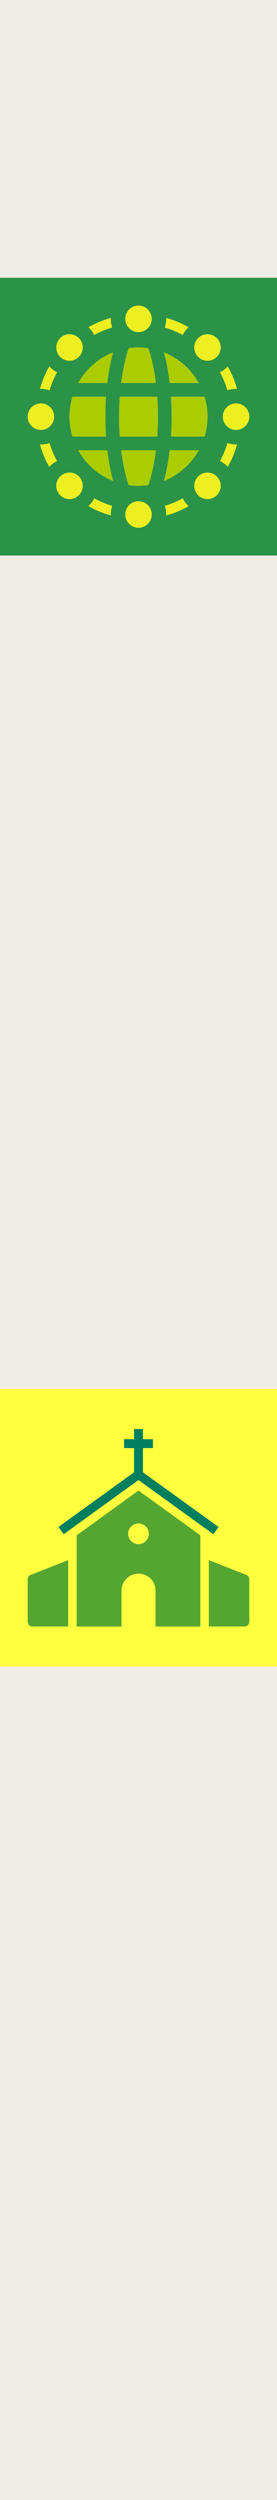 <?xml version="1.0" encoding="UTF-8"?>
<svg id="_パーツ" data-name="パーツ" xmlns="http://www.w3.org/2000/svg" viewBox="0 0 160 1440">
  <rect x="0" y="0" width="160" height="1440" fill="#333333" stroke="none"/>
  <defs>
    <style>
      .cls-1 {
        fill: #ffff3f;
      }

      .cls-2 {
        fill: #2b9348;
      }

      .cls-3 {
        fill: #007f5f;
      }

      .cls-4 {
        fill: #f0eee4;
      }

      .cls-5 {
        fill: #eeef20;
      }

      .cls-6 {
        fill: #ac0;
      }

      .cls-7 {
        fill: #55a630;
      }
    </style>
  </defs>
  <g id="_レイヤー_7" data-name="レイヤー_7">
    <g>
      <rect class="cls-4" y="1280" width="160" height="160"/>
      <rect class="cls-4" x="0" width="160" height="160"/>
      <rect class="cls-4" x="0" y="640" width="160" height="160"/>
      <rect class="cls-4" x="0" y="480" width="160" height="160"/>
      <rect class="cls-4" x="0" y="320" width="160" height="160"/>
      <rect class="cls-4" x="0" y="160" width="160" height="160"/>
      <rect class="cls-4" x="0" y="1120" width="160" height="160"/>
      <rect class="cls-4" x="0" y="960" width="160" height="160"/>
      <rect class="cls-4" x="0" y="800" width="160" height="160"/>
      <g>
        <rect class="cls-1" y="800" width="160" height="160"/>
        <g>
          <path class="cls-7" d="M79.99,858.55l-35.69,25.79v52.55h25.88v-20.67c0-5.43,4.42-9.81,9.81-9.81,2.71,0,5.17,1.09,6.96,2.85,1.8,1.8,2.89,4.25,2.89,6.96v20.67h25.88v-52.55l-35.73-25.79ZM79.99,889.43c-3.28,0-5.96-2.67-5.96-5.96s2.67-5.96,5.96-5.96,5.96,2.67,5.96,5.96-2.67,5.96-5.96,5.96Z"/>
          <polygon class="cls-3" points="82.56 848.03 82.56 834.1 88.33 834.1 88.33 828.98 82.56 828.98 82.56 823.11 77.44 823.11 77.44 828.98 71.67 828.98 71.67 834.1 77.44 834.1 77.44 848.03 33.76 879.56 36.76 883.71 80 852.5 123.24 883.71 126.24 879.56 82.56 848.03"/>
          <g>
            <path class="cls-7" d="M17.71,907.16l21.67-8.53v38.24h-20.68c-1.49,0-2.7-1.21-2.7-2.7v-24.5c0-1.11.68-2.11,1.71-2.52Z"/>
            <path class="cls-7" d="M142.29,907.16l-21.67-8.53v38.24h20.68c1.49,0,2.7-1.21,2.7-2.7v-24.5c0-1.11-.68-2.11-1.71-2.52Z"/>
          </g>
        </g>
      </g>
      <g>
        <rect class="cls-2" y="160" width="160" height="160"/>
        <g>
          <g>
            <circle class="cls-5" cx="80" cy="183.65" r="7.65"/>
            <circle class="cls-5" cx="80" cy="296.35" r="7.65"/>
            <circle class="cls-5" cx="136.35" cy="239.99" r="7.65" transform="translate(-122.38 336.14) rotate(-80.78)"/>
            <circle class="cls-5" cx="23.65" cy="239.99" r="7.65" transform="translate(-217.04 224.89) rotate(-80.78)"/>
          </g>
          <g>
            <circle class="cls-5" cx="40.15" cy="200.15" r="7.65"/>
            <circle class="cls-5" cx="119.85" cy="279.85" r="7.65"/>
            <circle class="cls-5" cx="119.84" cy="200.15" r="7.65"/>
            <circle class="cls-5" cx="40.15" cy="279.84" r="7.65"/>
          </g>
          <path class="cls-5" d="M95.98,183.1c.03.19.03.36.03.56,0,1.75-.28,3.45-.81,5.01,3.62,1.06,7.1,2.51,10.39,4.29.72-1.5,1.73-2.9,2.95-4.12.11-.11.25-.25.39-.36-4.04-2.31-8.38-4.12-12.95-5.37ZM108.95,291.53c-.14-.11-.28-.22-.42-.36-1.23-1.23-2.23-2.62-2.95-4.12-3.29,1.78-6.77,3.23-10.39,4.29.53,1.59.81,3.26.81,5.01,0,.2,0,.36-.03.56,4.57-1.25,8.94-3.06,12.98-5.37ZM28.65,224.81c1.06-3.65,2.51-7.13,4.32-10.39-1.5-.72-2.9-1.73-4.12-2.95-.14-.14-.25-.28-.39-.42-2.31,4.04-4.12,8.41-5.37,12.98.19-.03.36-.03.56-.03,1.75,0,3.43.28,5.01.81ZM23.64,256c-.19,0-.39,0-.58-.03,1.28,4.59,3.09,8.94,5.4,12.98.14-.14.25-.28.39-.42,1.23-1.23,2.62-2.23,4.09-2.95-1.78-3.29-3.23-6.74-4.32-10.39-1.56.53-3.26.81-4.98.81ZM64.82,291.36c-3.65-1.06-7.13-2.53-10.41-4.32-.72,1.5-1.73,2.9-2.95,4.12-.14.14-.28.25-.42.36,4.07,2.31,8.41,4.12,13,5.4-.03-.19-.03-.39-.03-.58,0-1.73.28-3.42.81-4.98ZM136.35,256c-1.73,0-3.43-.28-4.98-.81-1.06,3.62-2.51,7.1-4.32,10.36,1.5.75,2.9,1.75,4.12,2.98.14.14.25.28.36.42,2.31-4.04,4.12-8.38,5.4-12.98-.19.03-.39.03-.58.03ZM131.54,211.05c-.14.14-.25.28-.39.42-1.23,1.23-2.62,2.23-4.12,2.95,1.81,3.26,3.26,6.74,4.32,10.39,1.59-.53,3.26-.81,5.01-.81.19,0,.36,0,.56.03-1.25-4.57-3.06-8.94-5.37-12.98ZM64.01,183.66c0-.2,0-.39.03-.58-4.57,1.28-8.91,3.09-12.98,5.4.14.11.28.25.39.36,1.23,1.23,2.23,2.62,2.95,4.12,3.29-1.78,6.77-3.26,10.41-4.32-.53-1.56-.81-3.23-.81-4.98Z"/>
        </g>
        <g>
          <path class="cls-6" d="M61.26,251.49h-19.44c-1.11-3.65-1.73-7.49-1.73-11.5s.61-7.85,1.73-11.5h19.44c-.25,3.76-.36,7.6-.36,11.5s.11,7.77.36,11.5Z"/>
          <path class="cls-6" d="M62.01,259.34c.75,6.4,1.87,12.39,3.37,17.74-8.63-3.42-15.76-9.72-20.24-17.74h16.87Z"/>
          <path class="cls-6" d="M65.38,202.92c-1.5,5.35-2.62,11.31-3.37,17.71h-16.87c4.46-7.99,11.61-14.31,20.24-17.71Z"/>
          <path class="cls-6" d="M69.95,259.34h20.13c-.95,7.55-2.42,14.42-4.37,20.1-1.87.25-3.76.45-5.71.45s-3.84-.2-5.71-.45c-1.92-5.68-3.42-12.56-4.34-20.1Z"/>
          <path class="cls-6" d="M90.08,220.63h-20.13c.92-7.52,2.42-14.4,4.37-20.08,1.87-.28,3.73-.45,5.68-.45s3.84.17,5.71.45c1.95,5.68,3.42,12.56,4.37,20.08Z"/>
          <path class="cls-6" d="M90.86,228.49c.25,3.76.39,7.6.39,11.5s-.14,7.74-.39,11.5h-21.72c-.25-3.76-.39-7.6-.39-11.5s.14-7.74.39-11.5h21.72Z"/>
          <path class="cls-6" d="M97.99,259.34h16.87c-4.46,8.02-11.61,14.31-20.22,17.74,1.48-5.35,2.59-11.33,3.34-17.74Z"/>
          <path class="cls-6" d="M97.99,220.63c-.75-6.4-1.87-12.36-3.34-17.71,8.6,3.4,15.76,9.72,20.22,17.71h-16.87Z"/>
          <path class="cls-6" d="M119.9,239.99c0,4.01-.61,7.85-1.73,11.5h-19.44c.25-3.73.39-7.57.39-11.5s-.14-7.74-.39-11.5h19.46c1.09,3.65,1.7,7.52,1.7,11.5Z"/>
        </g>
      </g>
    </g>
  </g>
</svg>